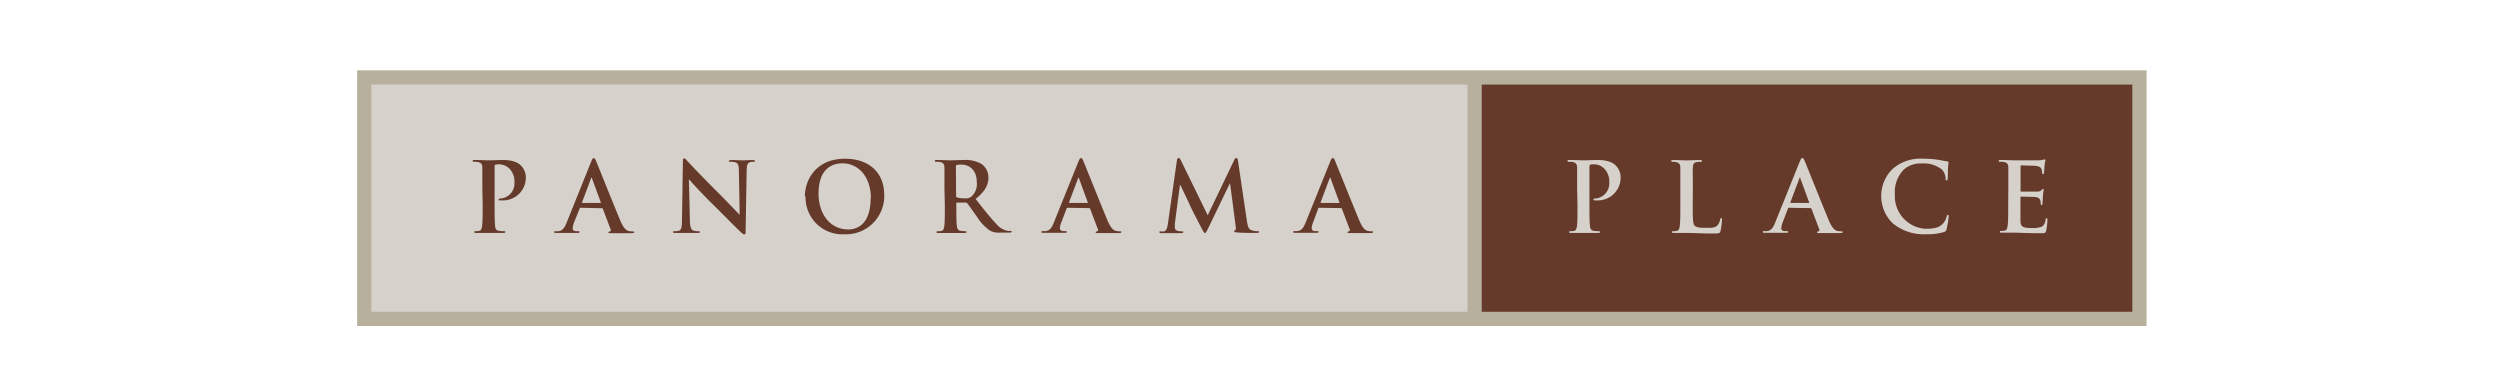 <?xml version="1.0" encoding="UTF-8"?> <svg xmlns="http://www.w3.org/2000/svg" xmlns:xlink="http://www.w3.org/1999/xlink" viewBox="0 0 450 70"> <defs> <style>.cls-1,.cls-5{fill:none;}.cls-2{fill:#653a2b;}.cls-3{fill:#d6d1ca;}.cls-4{clip-path:url(#clip-path);}.cls-5{stroke:#b6b09c;stroke-width:2.56px;}</style> <clipPath id="clip-path"> <rect class="cls-1" width="450" height="70"></rect> </clipPath> </defs> <title>polygon_past_project</title> <g id="Page_143" data-name="Page 143"> <g id="Page_143-2" data-name="Page 143"> <rect class="cls-2" x="265.49" y="13.94" width="119.73" height="43.22"></rect> <rect class="cls-3" x="64.34" y="13.94" width="201.18" height="43.22"></rect> <g class="cls-4"> <path class="cls-2" d="M86.82,33.85c0-2.64,0-3.13,0-3.68s-.18-.87-.76-1a3.2,3.2,0,0,0-.68-.05c-.19,0-.3,0-.3-.16s.13-.16.39-.16c.93,0,2,.06,2.52.06.71,0,1.73-.06,2.53-.06,2.19,0,3,.73,3.25,1a3,3,0,0,1,.88,2.07,4.1,4.1,0,0,1-4.3,4.2,2.3,2.3,0,0,1-.37,0c-.09,0-.21,0-.21-.16s.12-.19.49-.19a2.73,2.73,0,0,0,2.34-2.86,3.31,3.31,0,0,0-1-2.6,2.75,2.75,0,0,0-2.43-.61c-.09,0-.14.14-.14.33V36.9c0,1.59,0,3,.09,3.71,0,.49.16.87.68.94a8.44,8.44,0,0,0,.89.07c.19,0,.28.05.28.14s-.14.17-.33.17c-1.15,0-2.26,0-2.71,0s-1.5,0-2.2,0c-.23,0-.35,0-.35-.17s.07-.14.28-.14a3.24,3.24,0,0,0,.63-.07c.35-.07.43-.45.5-1,.09-.72.09-2.1.09-3.69Z"></path> <path class="cls-2" d="M108.06,36.53c.09,0,.1-.05.09-.1l-1.58-4.29c0-.06,0-.15-.08-.15s-.09.09-.11.15l-1.61,4.27c0,.07,0,.12.07.12Zm-3.57.87c-.08,0-.12,0-.15.14l-1,2.48a3.44,3.44,0,0,0-.26,1.06c0,.31.16.54.7.54h.26c.21,0,.26,0,.26.14s-.1.17-.29.17c-.56,0-1.31,0-1.86,0-.19,0-1.15,0-2.06,0-.23,0-.33,0-.33-.17s.07-.14.21-.14a4.56,4.56,0,0,0,.54,0c.8-.1,1.14-.69,1.49-1.56l4.38-10.89c.21-.51.32-.7.49-.7s.27.16.44.56c.42,1,3.22,8,4.34,10.67.66,1.56,1.17,1.8,1.53,1.89a4.16,4.16,0,0,0,.74.07c.14,0,.23,0,.23.14s-.16.17-.81.17-1.9,0-3.3,0c-.32,0-.53,0-.53-.13s.07-.14.25-.16a.28.28,0,0,0,.15-.4l-1.39-3.68a.18.18,0,0,0-.18-.12Z"></path> <path class="cls-2" d="M124.18,39.57c0,1.35.26,1.8.61,1.93a2.93,2.93,0,0,0,.91.12c.19,0,.29,0,.29.14s-.15.17-.4.17c-1.13,0-1.83,0-2.17,0-.15,0-1,0-1.88,0-.23,0-.39,0-.39-.17s.11-.14.28-.14a3.14,3.14,0,0,0,.79-.09c.45-.14.52-.64.54-2.15l.16-10.27c0-.35,0-.59.23-.59s.34.22.64.54,2.87,3.05,5.42,5.57c1.19,1.17,3.55,3.67,3.85,3.95h.08L133,30.79c0-1.06-.18-1.39-.59-1.56a3,3,0,0,0-.93-.1c-.21,0-.28-.06-.28-.16s.19-.16.45-.16c.91,0,1.75.06,2.12.06.19,0,.86-.06,1.71-.06.23,0,.4,0,.4.16s-.1.16-.31.16a2,2,0,0,0-.53.05c-.48.14-.62.5-.64,1.47l-.19,11c0,.38-.07.54-.23.54s-.4-.19-.6-.38c-1.1-1-3.33-3.32-5.15-5.1s-3.85-4-4.16-4.38H124Z"></path> <path class="cls-2" d="M156.76,35.7c0-3.88-2.25-6.3-5.12-6.3-2,0-4.3,1.11-4.3,5.43,0,3.61,2,6.47,5.37,6.47,1.22,0,4-.58,4-5.6m-11.83-.33c0-3,2-6.8,7.22-6.8,4.35,0,7.06,2.52,7.06,6.49A6.89,6.89,0,0,1,152,42.17a6.63,6.63,0,0,1-7-6.8"></path> <path class="cls-2" d="M172.1,35.22c0,.19,0,.26.15.31a4.75,4.75,0,0,0,1.33.17,1.78,1.78,0,0,0,1.24-.29,3,3,0,0,0,1-2.61c0-2.46-1.65-3.17-2.68-3.17a4,4,0,0,0-.93.07c-.12,0-.15.1-.15.24ZM170,33.85c0-2.64,0-3.13,0-3.68s-.18-.87-.75-1a3.25,3.25,0,0,0-.68-.05c-.2,0-.3,0-.3-.16s.12-.16.38-.16c.93,0,2,.06,2.4.06.59,0,1.92-.06,2.46-.06a5.65,5.65,0,0,1,3.22.75,3,3,0,0,1,1.19,2.38c0,1.28-.54,2.46-2.31,3.88,1.56,2,2.76,3.49,3.79,4.57a3.6,3.6,0,0,0,2,1.18,3.25,3.25,0,0,0,.49,0c.14,0,.21.05.21.14s-.12.17-.33.17h-1.66a3.59,3.59,0,0,1-1.87-.33,8.39,8.39,0,0,1-2.4-2.55c-.7-.95-1.5-2.13-1.73-2.39a.34.34,0,0,0-.31-.13l-1.52,0c-.09,0-.14,0-.14.14v.24c0,1.61,0,3,.08,3.71.06.51.16.89.69,1,.26,0,.64.07.85.07s.21.05.21.14-.12.17-.35.17c-1,0-2.3,0-2.57,0s-1.43,0-2.13,0c-.23,0-.35,0-.35-.17s.07-.14.28-.14a3.24,3.24,0,0,0,.63-.07c.35-.07.44-.45.51-1,.08-.72.08-2.1.08-3.69Z"></path> <path class="cls-2" d="M195.71,36.53c.09,0,.11-.05.09-.1l-1.57-4.29c0-.06,0-.15-.09-.15s-.09.09-.1.15l-1.61,4.27c0,.07,0,.12.07.12Zm-3.56.87c-.09,0-.12,0-.16.14L191.05,40a3.24,3.24,0,0,0-.27,1.06c0,.31.16.54.7.54h.27c.21,0,.26,0,.26.14s-.11.17-.3.17c-.56,0-1.31,0-1.85,0-.19,0-1.16,0-2.07,0-.22,0-.33,0-.33-.17s.07-.14.21-.14a4.56,4.56,0,0,0,.54,0c.81-.1,1.14-.69,1.49-1.56l4.39-10.89c.21-.51.31-.7.49-.7s.26.16.43.56c.42,1,3.22,8,4.34,10.67.66,1.56,1.17,1.8,1.54,1.89a4,4,0,0,0,.73.07c.14,0,.23,0,.23.14s-.16.17-.8.17-1.91,0-3.31,0c-.31,0-.52,0-.52-.13s.07-.14.24-.16a.28.28,0,0,0,.16-.4l-1.4-3.68a.17.17,0,0,0-.17-.12Z"></path> <path class="cls-2" d="M211.84,28.88c.06-.29.16-.45.3-.45s.25.09.47.54l4.78,9.78,4.75-9.9c.12-.28.23-.42.39-.42s.26.18.31.54l1.59,10.72c.16,1.09.33,1.6.86,1.75a3.4,3.4,0,0,0,1.08.18c.16,0,.28,0,.28.12s-.21.19-.45.19c-.44,0-2.85,0-3.55-.1-.4,0-.51-.09-.51-.2s.07-.13.19-.19.16-.26.09-.74l-1-7.64h-.07l-3.81,7.88c-.4.82-.49,1-.65,1s-.33-.34-.61-.87c-.42-.79-1.8-3.45-2-3.93s-1.2-2.55-1.82-3.85h-.07l-.91,6.9a8,8,0,0,0,0,.82c0,.33.23.48.53.55a3.38,3.38,0,0,0,.73.09c.14,0,.26,0,.26.12s-.15.19-.42.19c-.73,0-1.52,0-1.83,0s-1.17,0-1.73,0c-.18,0-.32,0-.32-.19s.11-.12.28-.12a2.39,2.39,0,0,0,.53,0c.49-.11.63-.79.71-1.38Z"></path> <path class="cls-2" d="M241,36.53c.09,0,.11-.05.09-.1l-1.57-4.29c0-.06,0-.15-.09-.15s-.09.09-.11.15l-1.6,4.27c0,.07,0,.12.07.12Zm-3.56.87c-.09,0-.13,0-.16.14L236.37,40a3.24,3.24,0,0,0-.27,1.06c0,.31.16.54.7.54h.26c.21,0,.27,0,.27.14s-.11.17-.3.17c-.56,0-1.31,0-1.85,0-.2,0-1.16,0-2.07,0-.22,0-.33,0-.33-.17s.07-.14.21-.14a4.56,4.56,0,0,0,.54,0c.81-.1,1.14-.69,1.49-1.56l4.39-10.89c.21-.51.31-.7.49-.7s.26.16.43.56c.42,1,3.22,8,4.34,10.67.66,1.56,1.17,1.8,1.54,1.89a4,4,0,0,0,.73.07c.14,0,.23,0,.23.14s-.16.17-.81.17-1.9,0-3.3,0c-.31,0-.52,0-.52-.13s.07-.14.24-.16a.28.28,0,0,0,.16-.4l-1.4-3.68a.18.18,0,0,0-.17-.12Z"></path> <path class="cls-3" d="M283.88,33.85c0-2.64,0-3.13,0-3.68s-.18-.87-.75-1a3.25,3.25,0,0,0-.68-.05c-.2,0-.3,0-.3-.16s.12-.16.38-.16c.93,0,2,.06,2.52.06.72,0,1.73-.06,2.54-.06,2.18,0,3,.73,3.25,1a3,3,0,0,1,.87,2.07,4.1,4.1,0,0,1-4.3,4.2,2.3,2.3,0,0,1-.37,0c-.08,0-.21,0-.21-.16s.13-.19.49-.19a2.74,2.74,0,0,0,2.35-2.86,3.32,3.32,0,0,0-1-2.6,2.56,2.56,0,0,0-1.74-.68,2.61,2.61,0,0,0-.69.07c-.08,0-.14.14-.14.33V36.9c0,1.59,0,3,.09,3.71.05.49.16.87.68.94a8.64,8.64,0,0,0,.9.07c.19,0,.27.05.27.14s-.14.17-.33.17c-1.15,0-2.25,0-2.71,0s-1.5,0-2.2,0c-.23,0-.35,0-.35-.17s.07-.14.28-.14a3.24,3.24,0,0,0,.63-.07c.35-.07.44-.45.51-1,.08-.72.08-2.1.08-3.69Z"></path> <path class="cls-3" d="M304.69,36.9c0,2.22,0,3.42.36,3.73s.76.38,2.12.38c.93,0,1.61,0,2-.49a2.19,2.19,0,0,0,.46-1c0-.15.05-.26.19-.26s.14.09.14.3a13.43,13.43,0,0,1-.26,2c-.11.39-.19.47-1.1.47-2.52,0-3.67-.1-5.09-.1-.4,0-1.5,0-2.2,0-.23,0-.35,0-.35-.17s.07-.14.28-.14a3.24,3.24,0,0,0,.63-.07c.35-.07.43-.45.5-1,.09-.72.09-2.1.09-3.69v-3c0-2.64,0-3.13,0-3.68s-.18-.87-.76-1a2.27,2.27,0,0,0-.57-.05c-.19,0-.3,0-.3-.16s.12-.16.39-.16c.82,0,1.92.06,2.39.06s1.7-.06,2.38-.06c.24,0,.36,0,.36.16s-.1.16-.31.16a4,4,0,0,0-.68.05c-.47.09-.61.38-.65,1s0,1,0,3.68Z"></path> <path class="cls-3" d="M325.56,36.53c.09,0,.1-.05.09-.1l-1.58-4.29c0-.06,0-.15-.09-.15s-.08.09-.1.15l-1.61,4.27c0,.07,0,.12.07.12ZM322,37.4c-.09,0-.12,0-.16.14L320.89,40a3.44,3.44,0,0,0-.26,1.06c0,.31.16.54.7.54h.26c.21,0,.26,0,.26.14s-.1.17-.3.17c-.55,0-1.31,0-1.85,0-.19,0-1.15,0-2.06,0-.23,0-.33,0-.33-.17s.07-.14.21-.14a4.73,4.73,0,0,0,.54,0c.8-.1,1.13-.69,1.48-1.56l4.39-10.89c.21-.51.32-.7.49-.7s.26.16.44.56c.42,1,3.21,8,4.33,10.67.67,1.56,1.17,1.8,1.54,1.89a4.08,4.08,0,0,0,.74.07c.14,0,.22,0,.22.14s-.15.17-.8.17-1.91,0-3.3,0c-.32,0-.53,0-.53-.13s.07-.14.25-.16a.28.28,0,0,0,.15-.4l-1.39-3.68a.18.18,0,0,0-.18-.12Z"></path> <path class="cls-3" d="M340.78,40.28a6.85,6.85,0,0,1-.12-9.87,7.65,7.65,0,0,1,5.53-1.84,18,18,0,0,1,2.53.17c.66.09,1.22.25,1.75.3.19,0,.26.1.26.21s-.05.34-.09.95,0,1.53-.05,1.88,0,.39-.21.39-.17-.13-.17-.38a2.45,2.45,0,0,0-.69-1.59A5.2,5.2,0,0,0,346,29.42a4.57,4.57,0,0,0-3.29,1.08A5.75,5.75,0,0,0,341.08,35a5.86,5.86,0,0,0,5.51,6.18c1.55,0,2.5-.18,3.2-1a2.9,2.9,0,0,0,.59-1.14c.05-.28.09-.35.23-.35s.16.12.16.26a15.77,15.77,0,0,1-.39,2.31.61.61,0,0,1-.45.5,10.14,10.14,0,0,1-3.15.4,8.8,8.8,0,0,1-6-1.89"></path> <path class="cls-3" d="M361.5,33.85c0-2.64,0-3.13,0-3.68s-.17-.87-.75-1a3.25,3.25,0,0,0-.68-.05c-.19,0-.3,0-.3-.16s.13-.16.39-.16c.92,0,2,.06,2.51.06s4,0,4.37,0a6.61,6.61,0,0,0,.76-.11,2.3,2.3,0,0,1,.28-.06c.08,0,.1.06.1.15A10.17,10.17,0,0,0,368,30c0,.17-.05.94-.09,1.14s-.05.2-.17.2-.16-.09-.16-.25a2,2,0,0,0-.1-.62c-.13-.31-.3-.52-1.17-.63-.3,0-2.14-.07-2.49-.07q-.12,0-.12.18V34.3c0,.12,0,.19.12.19.39,0,2.4,0,2.8,0s.68-.08.84-.26.19-.22.28-.22.12,0,.12.14a11.58,11.58,0,0,0-.14,1.26c0,.35-.07,1-.07,1.16s0,.33-.16.33a.13.13,0,0,1-.15-.15,5.5,5.5,0,0,0-.07-.63c-.09-.34-.34-.6-1-.67-.33,0-2.06-.06-2.48-.06-.09,0-.11.07-.11.18V36.9c0,.59,0,2.18,0,2.69,0,1.19.32,1.46,2.1,1.46a4.41,4.41,0,0,0,1.64-.21c.46-.21.67-.58.79-1.29,0-.19.07-.26.19-.26s.14.14.14.32a13.26,13.26,0,0,1-.23,1.92c-.12.45-.28.45-.94.45-2.64,0-3.81-.1-4.84-.1-.4,0-1.51,0-2.21,0-.22,0-.34,0-.34-.17s.06-.14.27-.14a3.06,3.06,0,0,0,.63-.07c.35-.07.44-.45.51-1,.09-.72.09-2.1.09-3.69Z"></path> </g> <path class="cls-5" d="M265.43,14.42V56.6M65.57,13.94H385.1V57.4H65.57Z"></path> </g> </g> </svg> 